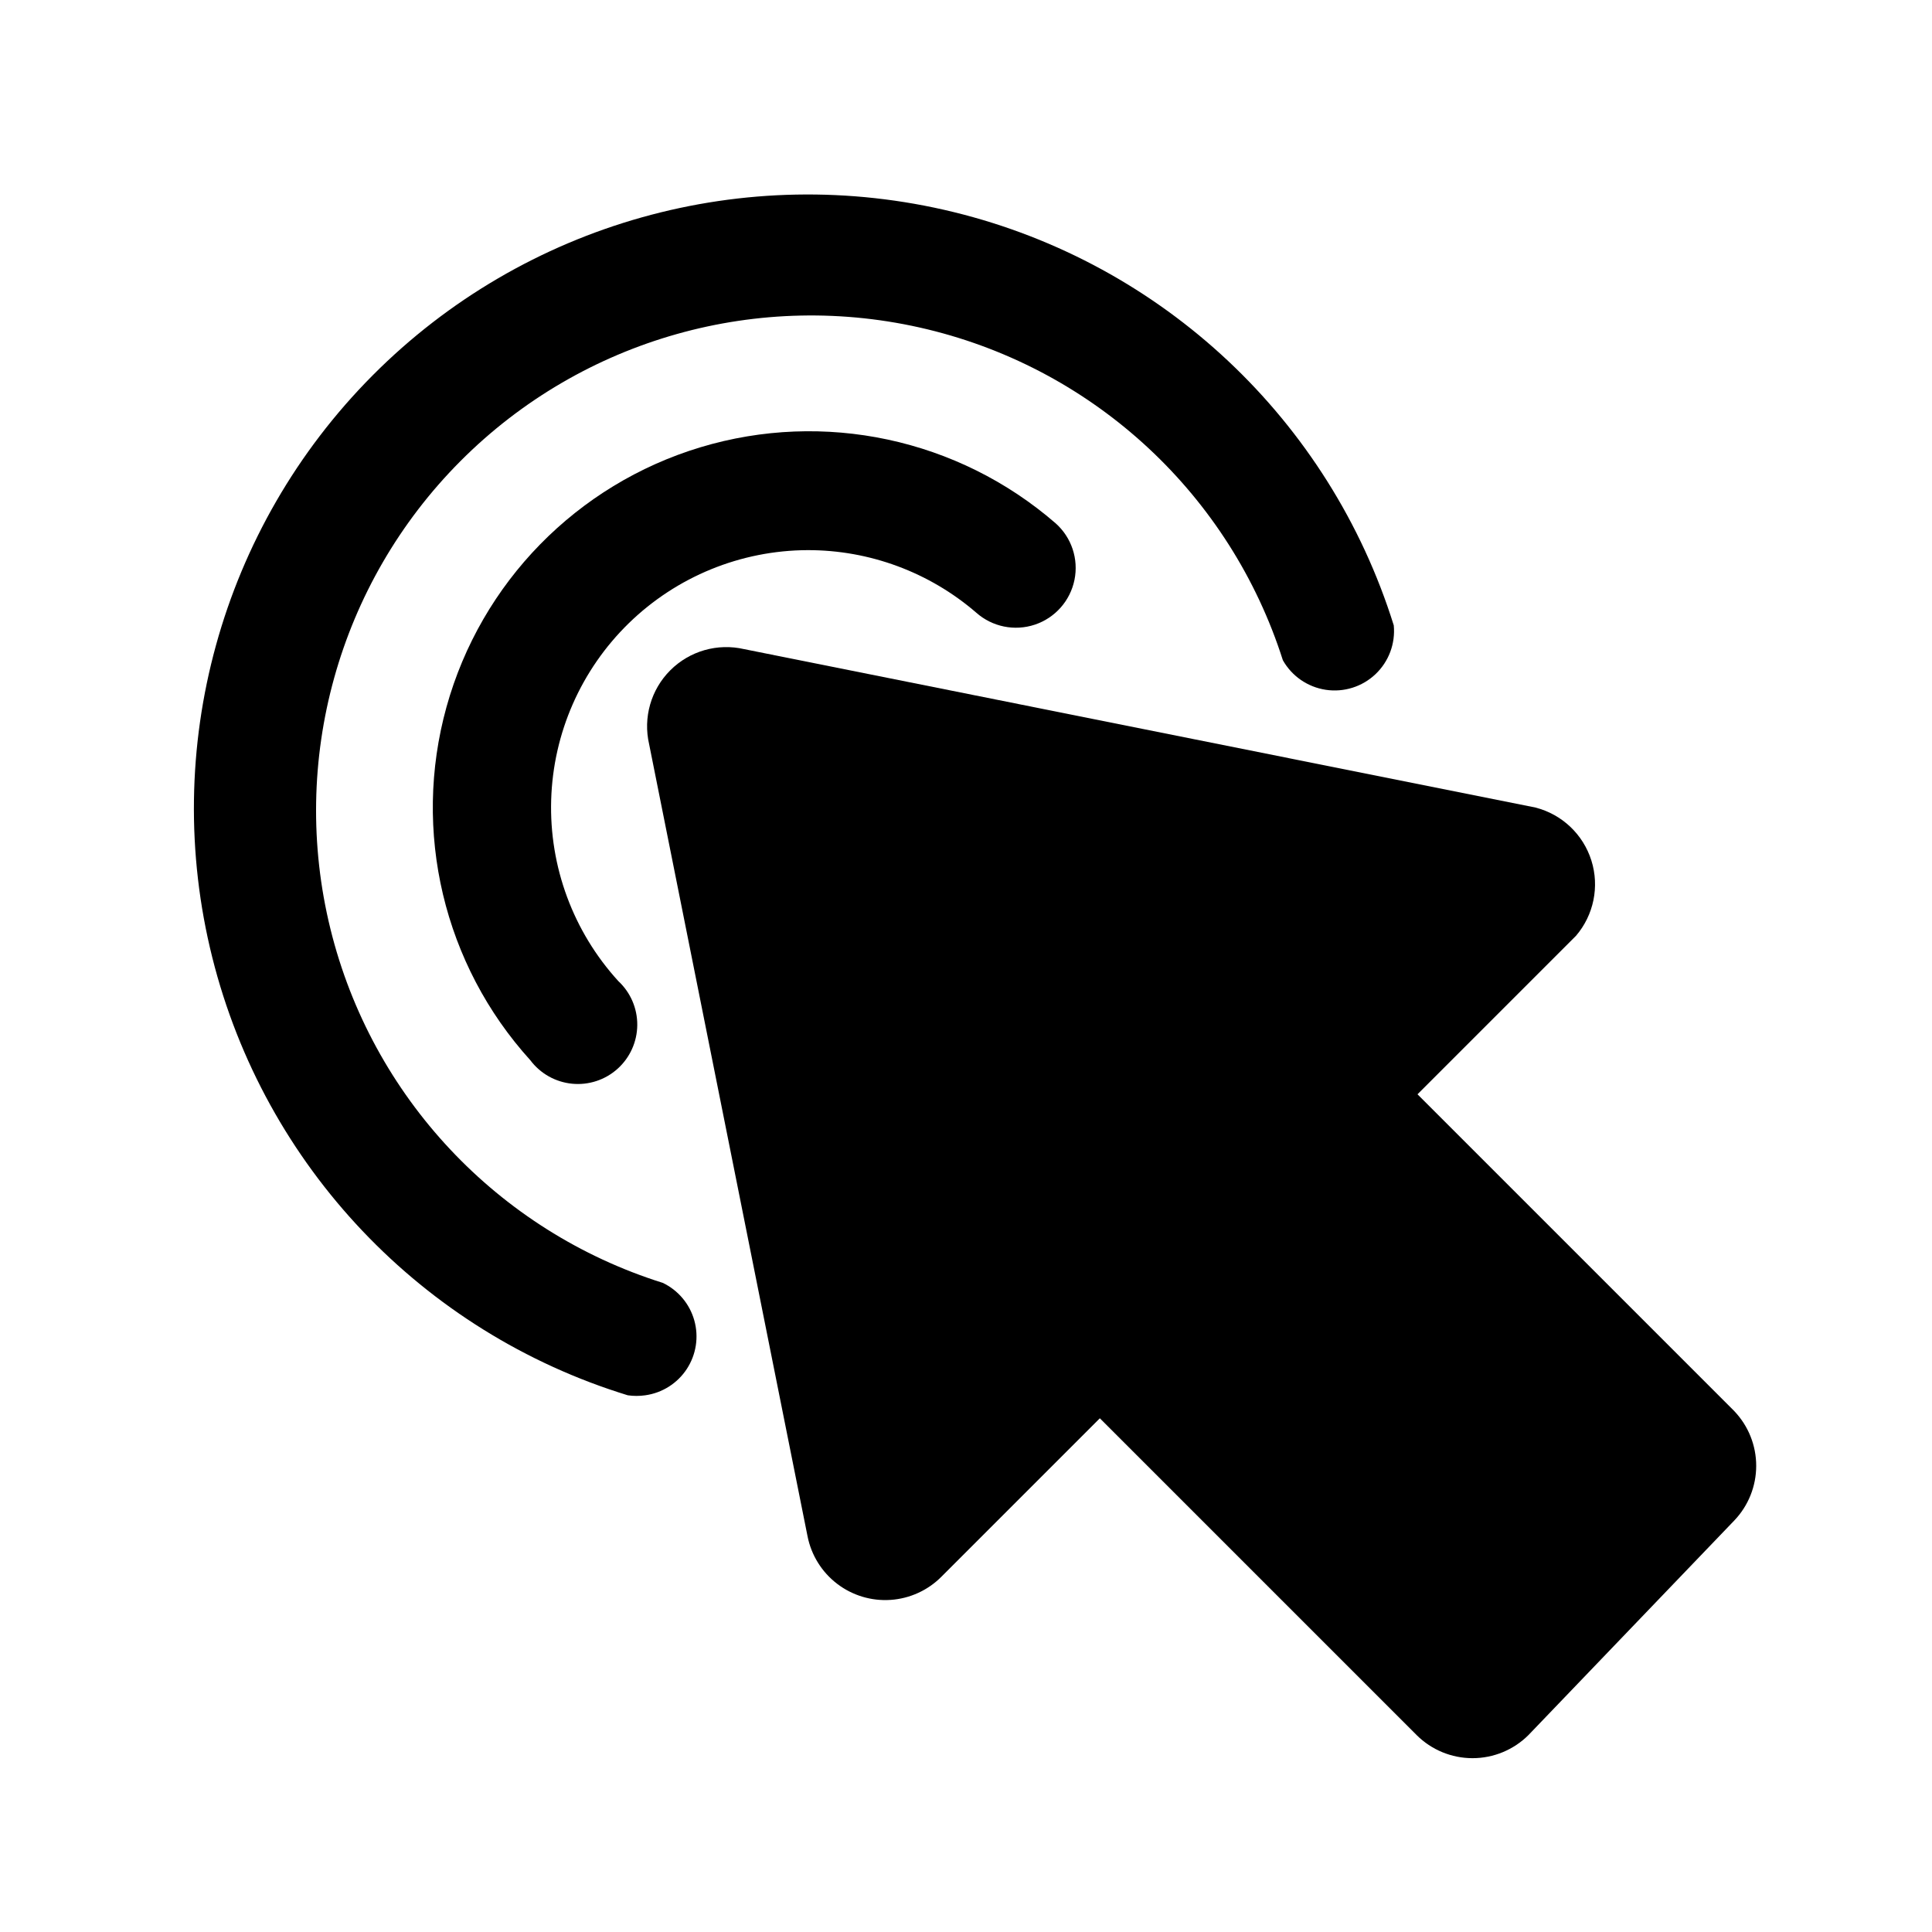 <?xml version="1.0" encoding="UTF-8"?>
<!-- Uploaded to: SVG Repo, www.svgrepo.com, Generator: SVG Repo Mixer Tools -->
<svg fill="#000000" width="800px" height="800px" version="1.1" viewBox="144 144 512 512" xmlns="http://www.w3.org/2000/svg">
 <g>
  <path d="m603.62 517.97-83.969-83.969 41.984-41.984v0.004c4.727-5.508 6.277-13.059 4.098-19.98-2.18-6.918-7.777-12.223-14.805-14.027l-209.71-41.984c-7.059-1.637-14.465 0.48-19.586 5.606-5.125 5.121-7.242 12.527-5.606 19.586l41.984 209.92v-0.004c0.992 5.004 3.773 9.473 7.824 12.574 4.051 3.102 9.09 4.621 14.176 4.277 5.09-0.344 9.879-2.527 13.477-6.144l41.984-41.984 83.969 83.969h-0.004c3.934 3.91 9.254 6.106 14.801 6.106 5.547 0 10.867-2.195 14.801-6.106l54.578-56.891c3.723-3.902 5.797-9.09 5.797-14.484 0-5.391-2.074-10.578-5.797-14.484z"/>
  <path d="m319.6 483.96c-43.711-13.746-77.086-49.305-88.035-93.801-10.949-44.5 2.109-91.484 34.449-123.95 32.34-32.465 79.277-45.703 123.82-34.922 44.535 10.777 80.223 44.016 94.137 87.676 2.383 4.227 6.578 7.117 11.371 7.84 4.797 0.723 9.66-0.805 13.18-4.141 3.519-3.336 5.305-8.109 4.84-12.934-16.996-54.418-61.238-95.969-116.61-109.52-55.375-13.555-113.8 2.867-154.01 43.281-40.207 40.418-56.324 98.93-42.488 154.23 13.84 55.305 55.617 99.328 110.12 116.05 1.531 0.219 3.086 0.219 4.617 0 4.504-0.625 8.52-3.164 11.012-6.965 2.492-3.805 3.223-8.496 1.996-12.875-1.227-4.379-4.285-8.016-8.391-9.973z"/>
  <path d="m358.02 289.79c16.414-0.031 32.289 5.859 44.711 16.586 4.238 3.75 10.152 4.953 15.52 3.16 5.367-1.797 9.367-6.316 10.496-11.863 1.129-5.543-0.785-11.27-5.023-15.02-25.844-22.402-61.367-29.996-94.109-20.117-32.746 9.879-58.141 35.848-67.285 68.805-9.145 32.961-0.758 68.305 22.219 93.641 2.652 3.531 6.668 5.789 11.07 6.215 4.398 0.43 8.773-1.012 12.059-3.973 3.281-2.957 5.172-7.16 5.203-11.578 0.035-4.422-1.793-8.652-5.031-11.656-11.93-13.082-18.309-30.289-17.785-47.988 0.52-17.695 7.902-34.496 20.582-46.852 12.684-12.355 29.668-19.297 47.375-19.359z"/>
 </g>
</svg>